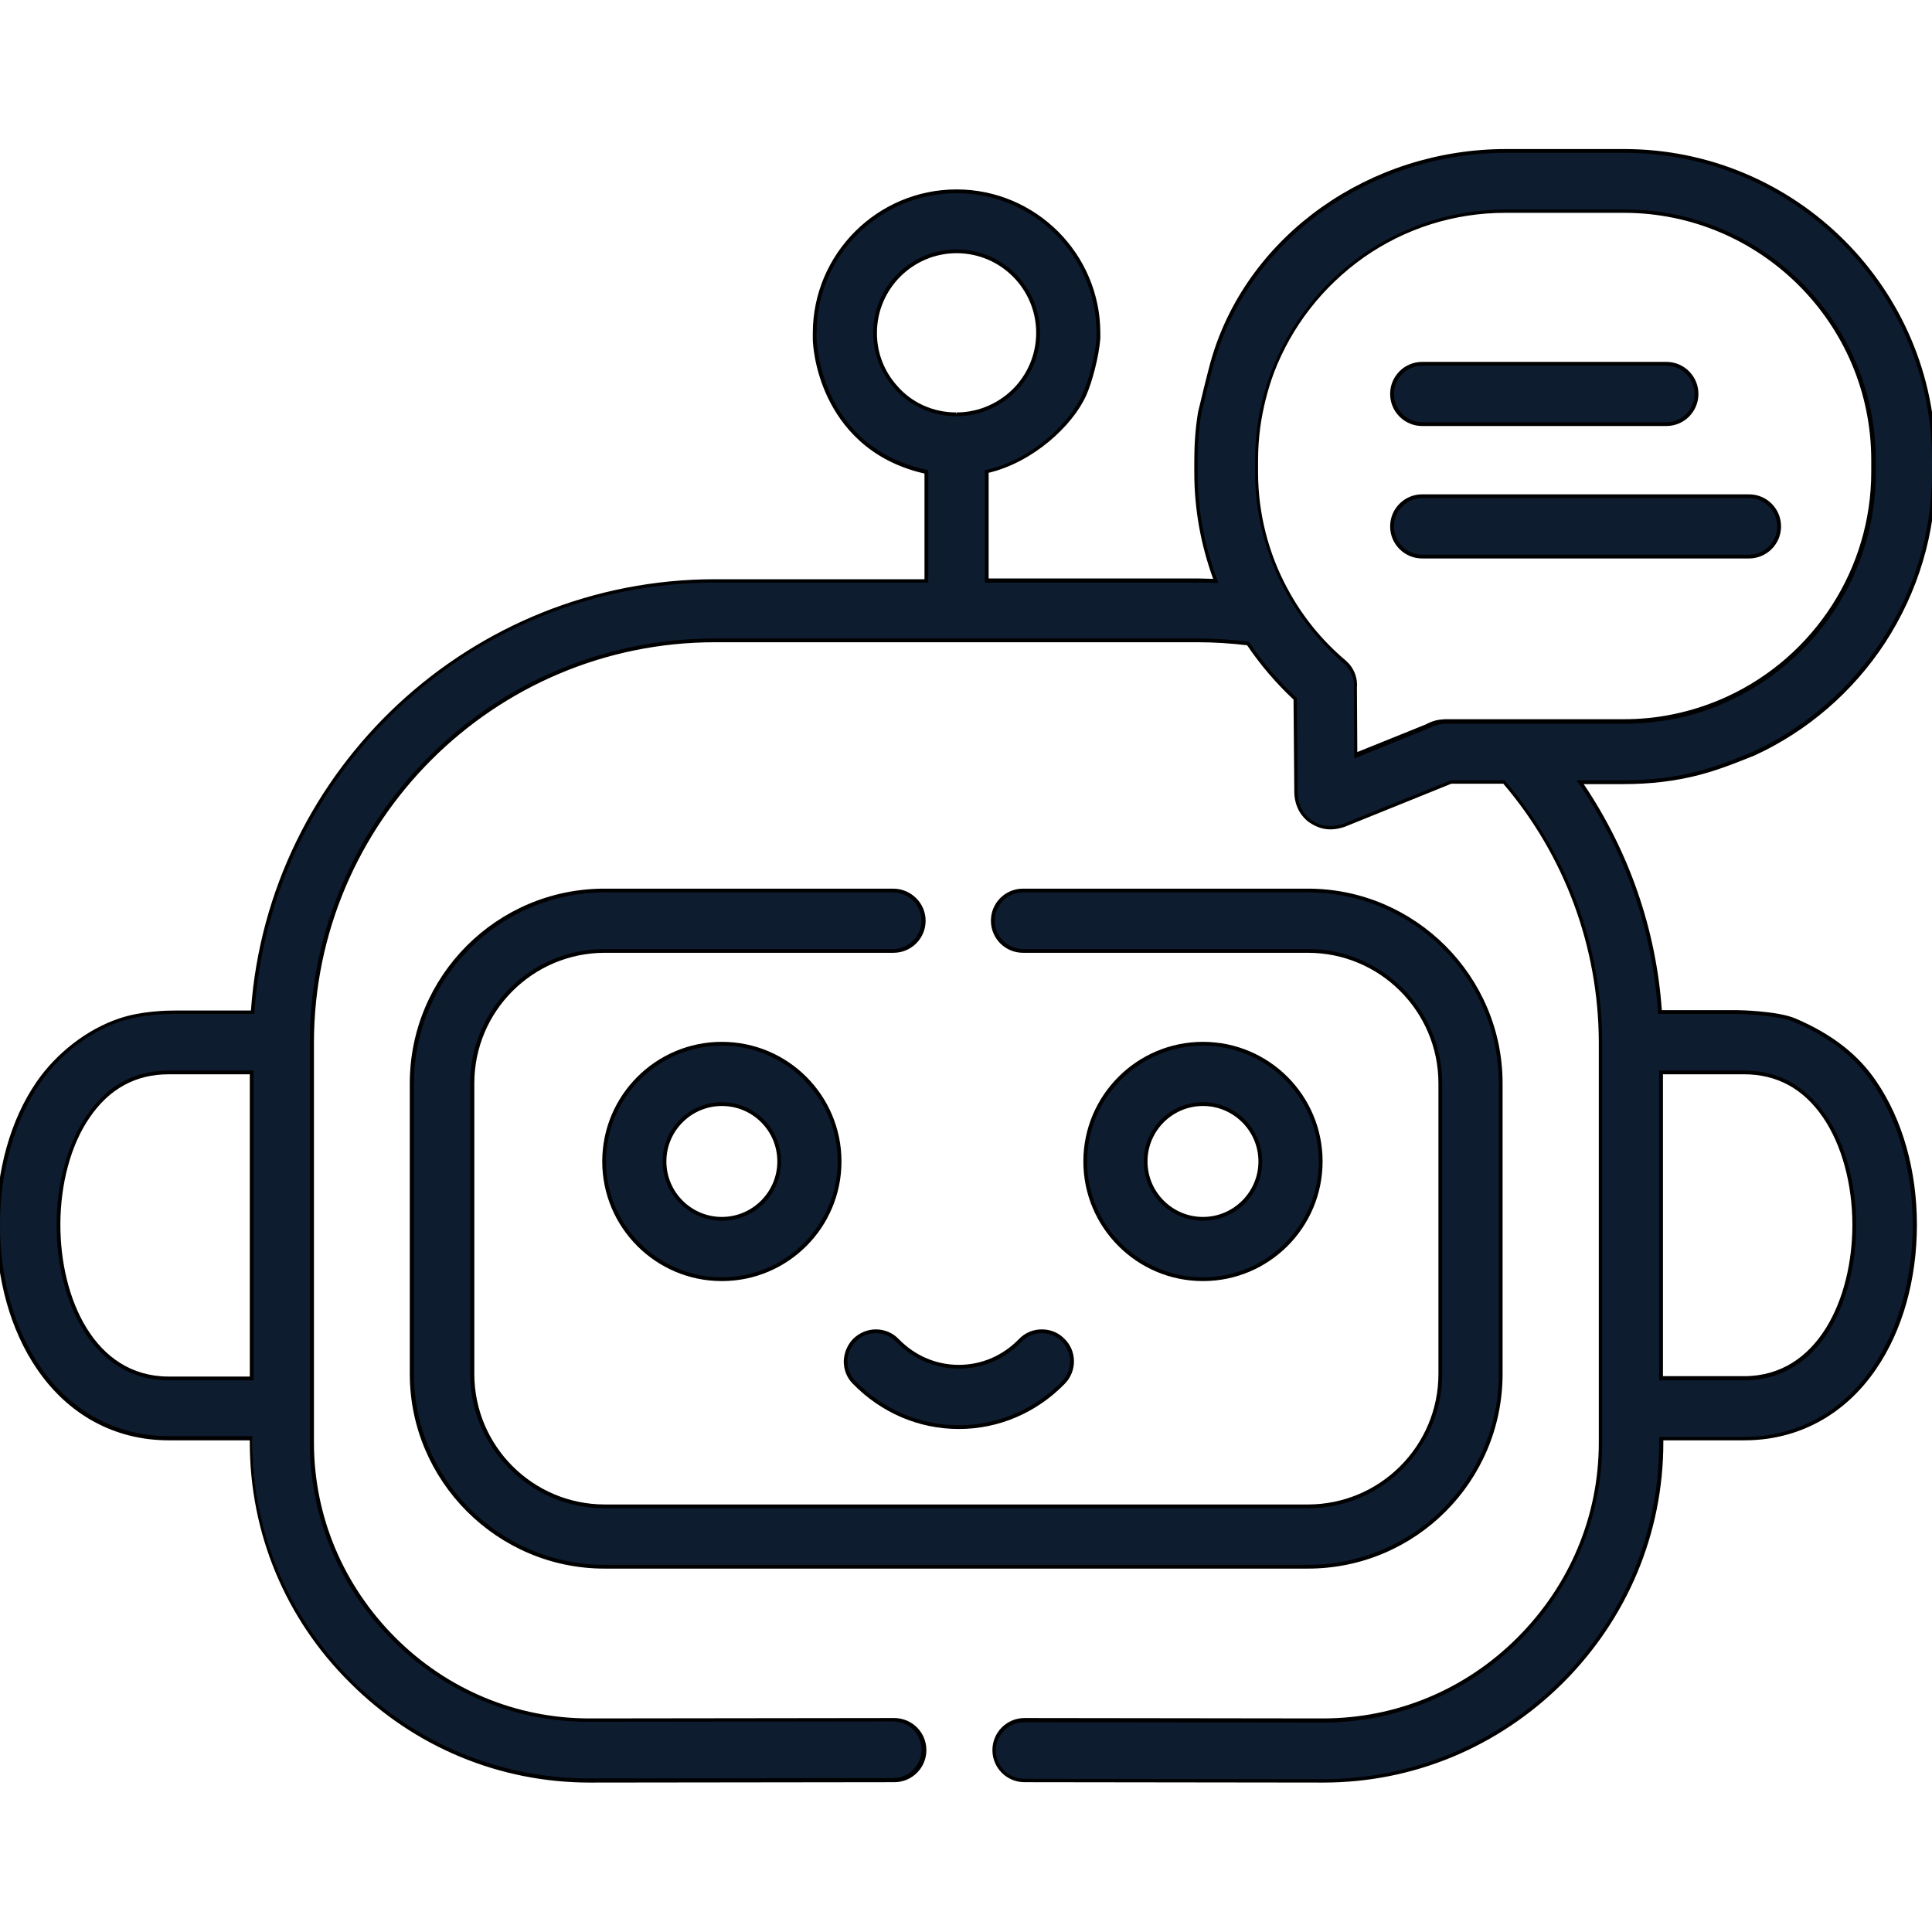 <?xml version="1.0" encoding="utf-8"?>
<!-- Generator: $$$/GeneralStr/196=Adobe Illustrator 27.6.0, SVG Export Plug-In . SVG Version: 6.00 Build 0)  -->
<svg version="1.1" id="Capa_1" xmlns="http://www.w3.org/2000/svg" xmlns:xlink="http://www.w3.org/1999/xlink" x="0px" y="0px"
	 viewBox="0 0 512 512" enable-background="new 0 0 512 512" xml:space="preserve">
<g>
	<g>
		<path fill="#0E1C2F" d="M376.9,147.5c-4.4,0-8-3.6-8-8s3.6-8,8-8h86.6c4.4,0,8,3.6,8,8s-3.6,8-8,8H376.9z"/>
		<path d="M463.5,132c4.1,0,7.5,3.4,7.5,7.5s-3.4,7.5-7.5,7.5h-86.6c-4.1,0-7.5-3.4-7.5-7.5s3.4-7.5,7.5-7.5H463.5 M463.5,131h-86.6
			c-4.7,0-8.5,3.8-8.5,8.5s3.8,8.5,8.5,8.5h86.6c4.7,0,8.5-3.8,8.5-8.5S468.2,131,463.5,131L463.5,131z"/>
	</g>
	<g>
		<path fill="#0E1C2F" d="M376.9,112.4c-4.4,0-8-3.6-8-8s3.6-8,8-8h64.7c4.4,0,8,3.6,8,8s-3.6,8-8,8H376.9z"/>
		<path d="M441.6,96.9c4.1,0,7.5,3.4,7.5,7.5s-3.4,7.5-7.5,7.5h-64.7c-4.1,0-7.5-3.4-7.5-7.5c0-4.1,3.4-7.5,7.5-7.5H441.6
			 M441.6,95.9h-64.7c-4.7,0-8.5,3.8-8.5,8.5s3.8,8.5,8.5,8.5h64.7c4.7,0,8.5-3.8,8.5-8.5S446.3,95.9,441.6,95.9L441.6,95.9z"/>
	</g>
	<g>
		<path fill="#0E1C2F" d="M160.3,415.2c-28.2,0-51.1-22.9-51.1-51.1v-77c0-28.2,22.9-51.1,51.1-51.1h76.5c4.4,0,8,3.6,8,8
			s-3.6,8-8,8h-76.5c-19.4,0-35.1,15.7-35.1,35.1v77c0,19.3,15.8,35.1,35.1,35.1h186.4c19.4,0,35.1-15.7,35.1-35.1v-77
			c0-19.3-15.8-35.1-35.1-35.1h-75.5c-4.4,0-8-3.6-8-8s3.6-8,8-8h75.5c28.2,0,51.1,22.9,51.1,51.1v77c0,28.2-22.9,51.1-51.1,51.1
			H160.3z"/>
		<path d="M236.7,236.5c4.1,0,7.5,3.4,7.5,7.5c0,4.1-3.4,7.5-7.5,7.5h-76.5c-19.6,0-35.6,16-35.6,35.6v77c0,19.6,16,35.6,35.6,35.6
			h186.4c19.6,0,35.6-16,35.6-35.6v-77c0-19.6-16-35.6-35.6-35.6h-75.5c-4.1,0-7.5-3.4-7.5-7.5s3.4-7.5,7.5-7.5h75.5
			c27.9,0,50.6,22.7,50.6,50.6v77c0,27.9-22.7,50.6-50.6,50.6H160.3c-27.9,0-50.6-22.7-50.6-50.6v-77c0-27.9,22.7-50.6,50.6-50.6
			L236.7,236.5L236.7,236.5 M236.7,235.5l-76.5,0c-28.5,0-51.6,23.1-51.6,51.6v77c0,28.4,23.2,51.6,51.6,51.6h186.4
			c28.5,0,51.6-23.1,51.6-51.6v-77c0-28.4-23.2-51.6-51.6-51.6h-75.5c-4.7,0-8.5,3.8-8.5,8.5s3.8,8.5,8.5,8.5h75.5
			c19.1,0,34.6,15.5,34.6,34.6v77c0,19.1-15.5,34.6-34.6,34.6H160.3c-19.1,0-34.6-15.5-34.6-34.6v-77c0-19.1,15.5-34.6,34.6-34.6
			h76.5c4.7,0,8.5-3.8,8.5-8.5S241.4,235.5,236.7,235.5L236.7,235.5z"/>
	</g>
	<g>
		<path fill="#0E1C2F" d="M271.5,471.9c-2.1,0-4.1-0.8-5.7-2.4c-1.5-1.5-2.3-3.5-2.3-5.7c0-4.4,3.6-8,8-8l79.2,0.1
			c19.5,0,37.9-7.7,51.8-21.6c14-14,21.7-32.5,21.7-52.1l0-106.2c-0.1-25.3-9.2-49.7-25.6-68.9h-14l-28.1,11.4
			c-1.3,0.5-2.7,0.7-3.9,0.7c-2.5,0-4.3-1-5.4-1.8c-1.4-1.1-3.8-3.5-3.7-8.1l-0.2-24.2c-4.7-4.4-8.9-9.3-12.5-14.7
			c-4.4-0.5-8.9-0.8-13.3-0.8h-128c-58.9,0-106.8,47.9-106.8,106.7v105.8c0,19.6,7.7,38.1,21.7,52.1c13.9,13.9,32.3,21.6,51.8,21.6
			l80.8-0.1c4.4,0,8,3.6,8,8c0,4.4-3.6,8-8,8l-80.7,0.1c-23.8,0-46.2-9.3-63.1-26.2c-17-17-26.4-39.5-26.4-63.4v-1.1h-22
			c-14,0-26.3-6.6-34.5-18.7C3.3,352.4-0.5,339-0.5,324.6c0-14.3,3.8-27.7,10.7-37.8c5.2-7.7,13.3-13.9,21.6-16.6
			c5.7-1.9,12.6-2,14.6-2c0.4,0,0.5,0,0.5,0h20c4.3-64.1,58.1-114.3,122.5-114.3h56v-28.9c-28.8-6.2-29.6-35-29.6-35.3
			c-0.1-0.3,0-0.7,0-1.1l0-0.4c0-20.7,16.9-37.6,37.6-37.6c20.8,0,37.6,16.9,37.6,37.6l0,0.2c0,0.4,0,0.8,0,1.2
			c-0.4,5-2.2,11.5-3.7,14.8c-3.5,8.1-14.1,17.8-25.9,20.4v28.9h56c1.6,0,3.1,0,4.7,0.1c-3.5-9.2-5.2-18.8-5.2-28.7V122
			c0-4.3,0.3-8.6,1-12.7c0-0.1,2.6-11,3.7-14.6c9.8-32.2,41.6-54.7,77.4-54.7h31.3c45.3,0,82.1,36.8,82.1,82v3.2
			c0,31.8-18.7,61-47.6,74.4c-0.1,0-8.2,3.5-14.3,5.1c-6.3,1.7-13.1,2.5-20.2,2.5h-11.6c12.4,18,19.7,39,21.2,60.9h20.5
			c0.4,0,10.6,0.2,15.2,2.2c9.4,4,16.3,9.4,21.1,16.4c6.9,10.1,10.7,23.5,10.7,37.8c0,14.3-3.8,27.8-10.7,37.9
			c-8.2,12.1-20.5,18.7-34.5,18.7h-22v1.1c0,23.9-9.4,46.4-26.4,63.4c-17,16.9-39.4,26.2-63.1,26.2L271.5,471.9z M44.7,284.2
			c-8.9,0-16,3.9-21.3,11.6c-5,7.4-7.9,17.9-7.9,28.8c0,19.6,9.1,40.6,29.2,40.6h22v-81.1H44.7z M462.2,365.3
			c20.1,0,29.2-21.1,29.2-40.6c0-11-2.9-21.5-7.9-28.8c-5.3-7.7-12.4-11.6-21.3-11.6h-22v81.1H462.2z M357.4,176.6
			c1.4,1.7,2,3.8,1.9,6l0.1,17.7l18.8-7.6c1.9-0.9,3.1-1.3,4.9-1.3c0.3,0,0.5,0,0.8,0h46.5c4.4,0,8.9-0.4,13.2-1.3
			c5-1,9.9-2.6,14.5-4.7c23.4-10.8,38.5-34.3,38.5-60V122c0-36.4-29.7-66-66.1-66h-31.3c-27.3,0-52.2,17.2-61.9,42.7
			c-1.8,4.7-3,9.5-3.7,14.4c-0.4,3-0.6,6-0.6,8.9v3.2c0,10.8,2.7,21.5,7.8,31c3.9,7.4,9.2,13.8,15.6,19.3c0.2,0.1,0.3,0.3,0.5,0.4
			c0.1,0.1,0.3,0.3,0.4,0.4L357.4,176.6z M253.5,66.6c-11.9,0-21.6,9.7-21.6,21.6c0,5.4,2,10.5,5.6,14.4c4.1,4.5,9.9,7.1,16,7.1
			c6.1,0,12-2.6,16.1-7.2c3.6-4,5.5-9.1,5.6-14.4C275.1,76.3,265.4,66.6,253.5,66.6z"/>
		<path d="M430.4,40.5c45,0,81.6,36.6,81.6,81.5v3.2c0,32.7-19.4,61-47.4,74c0,0-8.1,3.5-14.2,5.1c-6.4,1.7-13.1,2.5-20.1,2.5h-12.5
			c12.4,17.8,20.2,39,21.6,61.9h21c0,0,10.4,0.2,15,2.1c8.1,3.5,15.5,8.3,20.9,16.3c6.8,10,10.6,23.3,10.6,37.5
			c0,14.2-3.8,27.6-10.6,37.7c-8.1,11.9-20.2,18.5-34.1,18.5h-22.5v1.6c0,23.8-9.3,46.1-26.3,63c-16.9,16.8-39.2,26.1-62.8,26.1
			h-0.2l-79-0.1c-4.1,0-7.5-3.4-7.5-7.5c0-4.1,3.4-7.5,7.5-7.5h0l79,0.1h0.1c19.6,0,38.2-7.7,52.2-21.7
			c14.1-14.1,21.9-32.7,21.9-52.4v-9c0,0,0-0.1,0-0.1c0,0,0-0.1,0-0.1v-96.6c0-0.1,0-0.2,0-0.4c0,0,0,0,0,0v0
			c-0.1-26.5-9.8-50.7-25.9-69.4h-14.3c-0.1,0-0.2,0.1-0.2,0.1l-27.7,11.2c-0.1,0-0.2,0.1-0.2,0.1c-1.4,0.5-2.6,0.7-3.8,0.7
			c-2.4,0-4.1-0.9-5.1-1.7c-1.4-1-3.6-3.3-3.5-7.7l-0.2-24.5c-4.9-4.5-9.1-9.5-12.7-14.9c-4.4-0.6-9-0.9-13.6-0.9h-63.9
			c0,0-0.1,0-0.1,0c0,0-0.1,0-0.1,0h-63.9c-59.2,0-107.3,48.1-107.3,107.2v96.7c0,0,0,0,0,0s0,0,0,0v9.1c0,19.7,7.8,38.4,21.8,52.4
			c14,14,32.5,21.7,52.1,21.7c0.1,0,0.2,0,0.2,0l80.5-0.1h0c4.1,0,7.5,3.3,7.5,7.5c0,4.1-3.3,7.5-7.5,7.5l-80.5,0.1h-0.2
			c-23.6,0-45.9-9.3-62.8-26.1c-16.9-16.9-26.3-39.3-26.3-63v-1.6H44.7c-13.9,0-26-6.6-34.1-18.5C3.8,352.2,0,338.9,0,324.6
			c0-14.2,3.8-27.5,10.6-37.5c5.5-8.1,13.8-13.9,21.3-16.4c5.6-1.9,12.5-2,14.5-2c0.3,0,0.5,0,0.5,0c5.1,0,20.5,0,20.5,0
			c4.1-63.7,57.2-114.3,122-114.3H246c0,0,0-22.4,0-29.8c-29.1-6-29.6-34.9-29.6-34.9c-0.1-0.5,0-1,0-1.4
			c0-20.5,16.6-37.1,37.1-37.1c20.5,0,37.1,16.6,37.1,37.1c0,0.5,0,0.9,0,1.4c-0.4,4.8-2.1,11.2-3.7,14.7
			c-3.7,8.4-14.5,17.9-25.9,20.2v29.8h56.5h0c1.8,0,3.6,0,5.4,0.1c-3.6-9.2-5.5-19.1-5.5-29.2V122c0-4.3,0.3-8.5,1-12.6
			c0,0,2.6-11,3.7-14.5c9.8-32.1,41.5-54.4,77-54.4H430.4 M358.9,201l19.5-7.9c1.8-0.9,2.9-1.2,4.7-1.3c0,0,0,0,0,0
			c0.2,0,0.5,0,0.8,0h21.6h24.9c4.6,0,9-0.5,13.3-1.3c5.1-1,10-2.6,14.6-4.8h0c22.9-10.6,38.8-33.7,38.8-60.4V122
			c0-36.7-29.9-66.5-66.6-66.5h-31.3c-28.5,0-52.8,17.9-62.3,43c-1.8,4.6-3,9.5-3.7,14.5c-0.4,2.9-0.6,5.9-0.6,9v3.2
			c0,11,2.8,21.7,7.9,31.2c3.9,7.3,9.2,13.9,15.7,19.5c0.2,0.1,0.3,0.2,0.4,0.4c0.2,0.2,0.4,0.4,0.5,0.6c0,0,0,0,0,0
			c1.3,1.6,1.9,3.5,1.7,5.6L358.9,201 M253.4,110.3C253.5,110.3,253.5,110.3,253.4,110.3C253.5,110.3,253.5,110.3,253.4,110.3
			c6.5,0,12.4-2.8,16.5-7.3c3.5-3.9,5.7-9,5.7-14.7v-0.1c0-12.2-9.9-22.1-22.1-22.1c-12.2,0-22.1,9.9-22.1,22.1v0.1
			c0,5.6,2.2,10.8,5.7,14.7C241.1,107.5,247,110.3,253.4,110.3 M439.7,365.8h22.5c20.4,0,29.7-21.3,29.7-41.1
			c0-11.1-2.9-21.7-8-29.1c-5.4-7.9-12.7-11.9-21.7-11.9h-22.5V365.8 M44.7,365.8h22.5v-82.1H44.7c-9,0-16.4,4-21.7,11.9
			c-5.1,7.4-8,18-8,29.1C15,344.5,24.3,365.8,44.7,365.8 M430.4,39.5h-31.3c-36,0-68.1,22.6-77.9,55.1c-1.1,3.6-3.6,14.2-3.7,14.6
			l0,0l0,0c-0.7,4.2-1,8.5-1,12.8v3.2c0,9.7,1.7,19.1,5,28.2c-1.3,0-2.7-0.1-4-0.1H262v-28c11.8-2.8,22.3-12.5,25.9-20.6
			c1.5-3.4,3.3-10,3.7-15c0-0.4,0-0.8,0-1.2l0-0.2c0-21-17.1-38.1-38.1-38.1c-21,0-38.1,17.1-38.1,38.1c0,0.1,0,0.2,0,0.4
			c0,0.4,0,0.7,0,1.2c0,0.8,0.3,7.8,4,15.5c3.5,7.3,10.7,16.7,25.6,20.1v28h-55.5c-64.5,0-118.4,50.1-123,114.3H46.9
			c0,0-0.2,0-0.5,0c-2,0-9,0.1-14.8,2.1c-8.4,2.8-16.6,9.1-21.9,16.8C2.8,296.7-1,310.2-1,324.6c0,14.4,3.8,28,10.8,38.2
			c8.3,12.2,20.7,18.9,34.9,18.9h21.5v0.6c0,24,9.4,46.7,26.6,63.7c17,17,39.6,26.4,63.5,26.4h0.2l80.5-0.1c4.7,0,8.5-3.8,8.5-8.5
			c0-4.7-3.8-8.5-8.5-8.5l-80.6,0.1l-0.2,0c-19.3,0-37.6-7.6-51.4-21.4c-13.9-13.9-21.6-32.3-21.6-51.7v-9l0,0l0-0.1c0,0,0,0,0-0.1
			v-96.7c0-58.6,47.7-106.2,106.3-106.2h63.9c0,0,0,0,0.1,0h0l0.1,0l63.9,0c4.3,0,8.7,0.3,13,0.8c3.5,5.2,7.7,10.1,12.3,14.4l0.2,24
			c-0.1,4.8,2.4,7.4,3.9,8.5c1.2,0.8,3.1,1.9,5.7,1.9c1.3,0,2.7-0.3,4.1-0.8l0.1-0.1l0.1,0l27.7-11.2c0,0,0,0,0.1,0h13.7
			c16.3,19.1,25.2,43.3,25.3,68.4l0,0l0,0l0,0.2l0,0.2v96.6c0,0,0,0.1,0,0.1c0,0,0,0.1,0,0.1l0,9c0,19.5-7.7,37.8-21.6,51.7
			c-13.8,13.8-32.1,21.4-51.5,21.4h-0.1l-79-0.1c-4.7,0-8.5,3.8-8.5,8.5c0,4.7,3.8,8.5,8.5,8.5l79,0.1h0.2
			c23.9,0,46.4-9.4,63.5-26.4c17.1-17.1,26.6-39.7,26.6-63.7v-0.6h21.5c14.2,0,26.6-6.7,34.9-18.9c7-10.2,10.8-23.8,10.8-38.2
			c0-14.4-3.8-27.9-10.8-38.1c-4.8-7.1-11.8-12.5-21.4-16.6c-4.7-2-14.9-2.2-15.4-2.2l-20,0c-1.5-21.4-8.7-42.1-20.7-59.9h10.6
			c7.1,0,13.9-0.8,20.3-2.5c6.2-1.6,14-5,14.4-5.1c14.1-6.5,26.1-16.9,34.6-29.9c8.7-13.4,13.4-28.9,13.4-45V122
			C513,76.5,475.9,39.5,430.4,39.5L430.4,39.5z M357.5,175.9c-0.1-0.1-0.2-0.2-0.3-0.3c-0.2-0.2-0.3-0.3-0.5-0.5
			c-6.4-5.4-11.6-11.8-15.5-19.1c-5.1-9.4-7.8-20.1-7.8-30.8V122c0-3,0.2-5.9,0.6-8.9c0.7-4.9,1.9-9.7,3.6-14.3
			c4.7-12.3,12.9-22.8,23.7-30.5c11.1-7.8,24.1-11.9,37.7-11.9h31.3c36.2,0,65.6,29.4,65.6,65.5v3.2c0,25.5-15,48.8-38.2,59.5
			c-4.6,2.1-9.4,3.7-14.4,4.7c-4.3,0.9-8.7,1.3-13.1,1.3h-24.9h-21.6c-0.3,0-0.6,0-0.8,0c-1.9,0.1-3.2,0.4-5.1,1.4l-18.1,7.3
			l-0.1-17c0.2-2.3-0.5-4.5-2-6.3L357.5,175.9L357.5,175.9L357.5,175.9z M253.4,110.3l0-1c-6,0-11.7-2.5-15.6-7
			c-3.5-3.9-5.4-8.8-5.4-14v-0.1c0-11.6,9.5-21.1,21.1-21.1c11.7,0,21.1,9.5,21.1,21.1c0,5.2-1.9,10.2-5.4,14.1c-4,4.4-9.7,7-15.7,7
			L253.4,110.3L253.4,110.3z M440.7,284.7h21.5c8.7,0,15.7,3.8,20.9,11.4c5,7.3,7.8,17.7,7.8,28.5c0,19.3-9,40.1-28.7,40.1h-21.5
			V284.7L440.7,284.7z M44.7,364.8C25,364.8,16,344,16,324.6c0-10.9,2.8-21.3,7.8-28.5c5.2-7.6,12.2-11.4,20.9-11.4h21.5v80.1H44.7
			L44.7,364.8z"/>
	</g>
	<g>
		<path fill="#0E1C2F" d="M254.1,378.2c-10.5,0-20.4-4.2-27.8-11.8c-1.5-1.5-2.3-3.6-2.3-5.7c0-2.1,0.9-4.1,2.4-5.6
			c1.5-1.5,3.5-2.3,5.6-2.3c2.2,0,4.2,0.9,5.7,2.4c4.4,4.5,10.1,7,16.3,7c6.1,0,11.9-2.5,16.3-7c1.5-1.6,3.6-2.4,5.7-2.4
			c2.1,0,4.1,0.8,5.6,2.3c3.2,3.1,3.2,8.1,0.2,11.3C274.5,374,264.6,378.2,254.1,378.2z"/>
		<path d="M276.1,353.3c1.9,0,3.8,0.7,5.2,2.1c3,2.9,3,7.6,0.2,10.6c-7.3,7.5-17,11.7-27.4,11.7c-10.4,0-20.1-4.2-27.4-11.7
			c-2.9-3-2.8-7.7,0.2-10.6c1.5-1.4,3.3-2.1,5.2-2.1c2,0,3.9,0.8,5.4,2.3c4.5,4.6,10.4,7.1,16.6,7.1c6.3,0,12.2-2.5,16.6-7.1
			C272.2,354,274.2,353.3,276.1,353.3 M276.1,352.3c-2.3,0-4.5,0.9-6.1,2.6c-4.3,4.4-9.9,6.8-15.9,6.8c-6,0-11.6-2.4-15.9-6.8
			c-1.6-1.7-3.8-2.6-6.1-2.6c-2.2,0-4.3,0.9-5.9,2.4c-1.6,1.6-2.5,3.7-2.6,6c0,2.3,0.8,4.4,2.4,6c7.5,7.7,17.5,12,28.1,12
			c10.6,0,20.6-4.3,28.1-12c3.3-3.4,3.2-8.8-0.2-12C280.4,353.1,278.3,352.3,276.1,352.3L276.1,352.3z"/>
	</g>
	<g>
		<path fill="#0E1C2F" d="M191.3,339c-17.2,0-31.2-14-31.2-31.2c0-17.2,14-31.2,31.2-31.2c17.2,0,31.2,14,31.2,31.2
			C222.5,325,208.5,339,191.3,339z M191.3,292.6c-8.4,0-15.2,6.8-15.2,15.2c0,8.4,6.8,15.2,15.2,15.2s15.2-6.8,15.2-15.2
			C206.5,299.4,199.7,292.6,191.3,292.6z"/>
		<path d="M191.3,277.1c16.9,0,30.7,13.8,30.7,30.7s-13.8,30.7-30.7,30.7s-30.7-13.8-30.7-30.7S174.4,277.1,191.3,277.1
			 M191.3,323.5c8.7,0,15.7-7,15.7-15.7c0-8.7-7-15.7-15.7-15.7c0,0,0,0,0,0c-8.7,0-15.7,7-15.7,15.7S182.7,323.5,191.3,323.5
			 M191.3,276.1c-17.5,0-31.7,14.2-31.7,31.7s14.2,31.7,31.7,31.7s31.7-14.2,31.7-31.7S208.8,276.1,191.3,276.1L191.3,276.1z
			 M191.3,322.5c-8.1,0-14.7-6.6-14.7-14.7s6.6-14.7,14.7-14.7c3.9,0,7.6,1.5,10.4,4.3c2.8,2.8,4.3,6.5,4.3,10.4
			C206,315.9,199.4,322.5,191.3,322.5L191.3,322.5z"/>
	</g>
	<g>
		<path fill="#0E1C2F" d="M318.8,339c-17.2,0-31.2-14-31.2-31.2c0-17.2,14-31.2,31.2-31.2c17.2,0,31.2,14,31.2,31.2
			C350,325,336,339,318.8,339z M318.8,292.6c-8.4,0-15.2,6.8-15.2,15.2c0,8.4,6.8,15.2,15.2,15.2c8.4,0,15.2-6.8,15.2-15.2
			C334,299.4,327.2,292.6,318.8,292.6z"/>
		<path d="M318.8,277.1c16.9,0,30.7,13.8,30.7,30.7s-13.8,30.7-30.7,30.7c-17,0-30.7-13.8-30.7-30.7S301.9,277.1,318.8,277.1
			 M318.8,323.5c8.7,0,15.7-7,15.7-15.7s-7.1-15.7-15.7-15.7c-8.7,0-15.7,7-15.7,15.7S310.1,323.5,318.8,323.5 M318.8,276.1
			c-17.5,0-31.7,14.2-31.7,31.7s14.2,31.7,31.7,31.7c17.5,0,31.7-14.2,31.7-31.7S336.3,276.1,318.8,276.1L318.8,276.1z M318.8,322.5
			c-8.1,0-14.7-6.6-14.7-14.7s6.6-14.7,14.7-14.7c8.1,0,14.7,6.6,14.7,14.7S326.9,322.5,318.8,322.5L318.8,322.5z"/>
	</g>
</g>
</svg>
